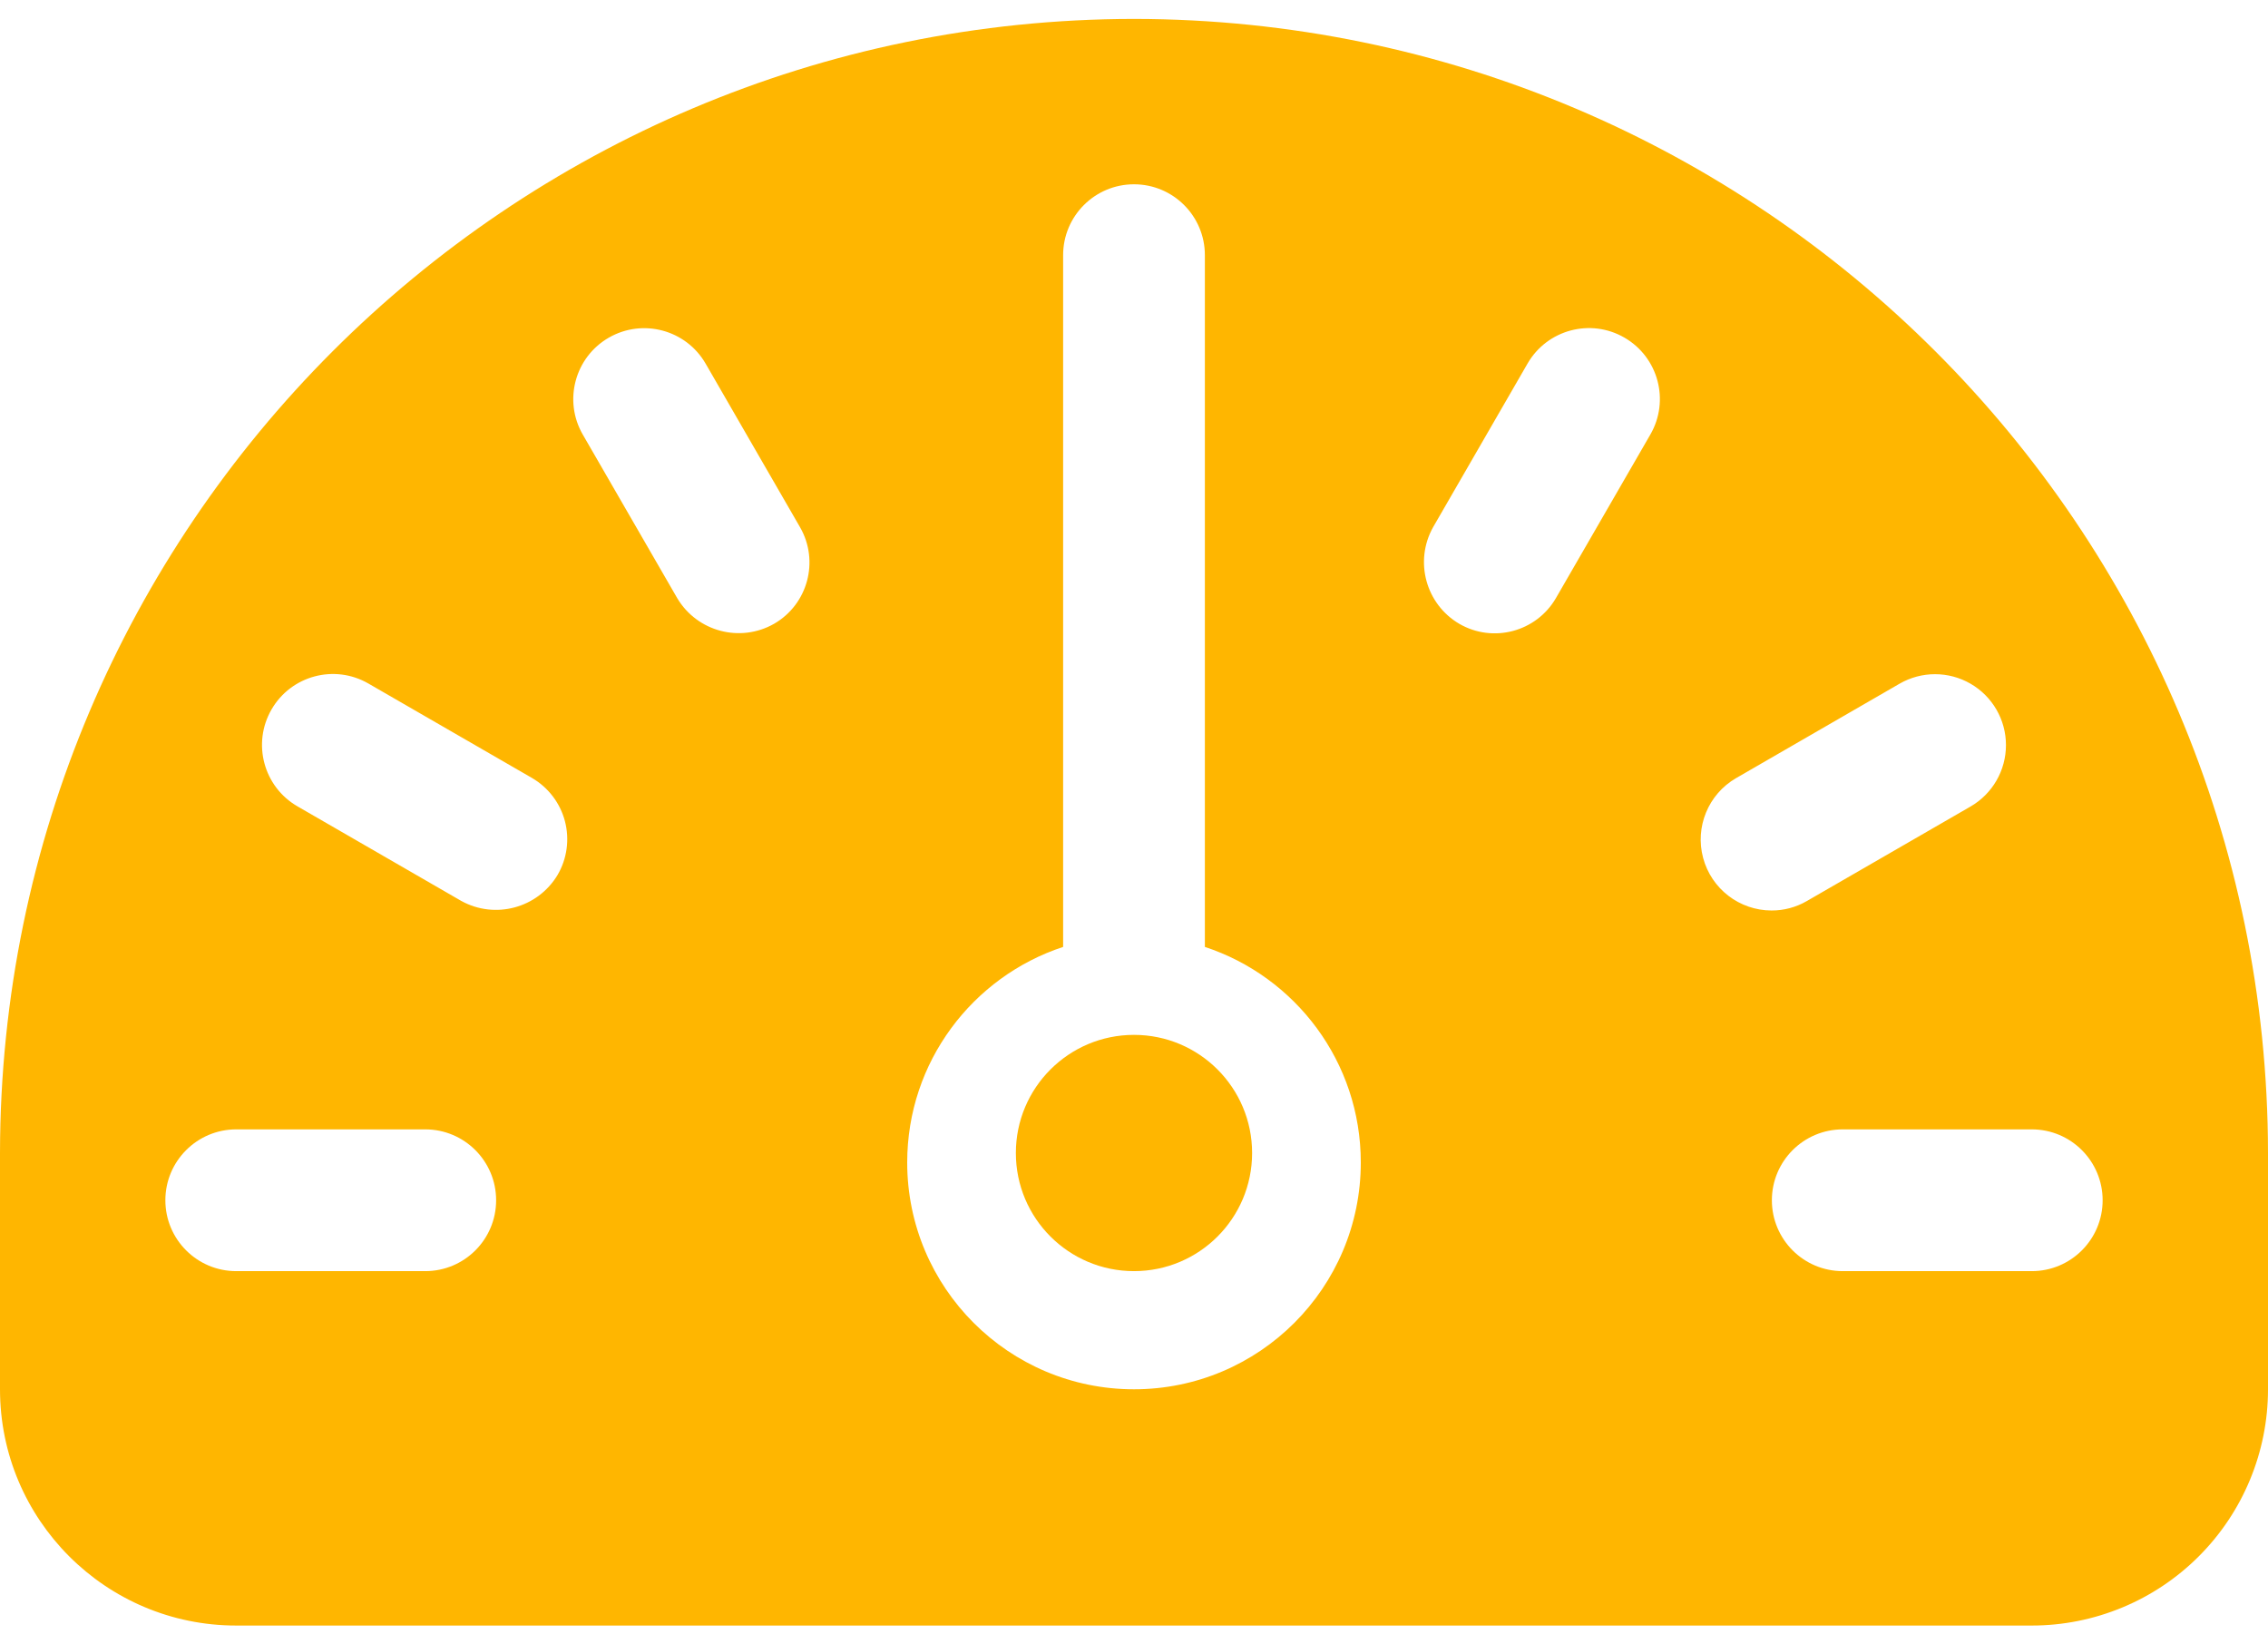 <svg width="80" height="58" viewBox="0 0 80 58" fill="none" xmlns="http://www.w3.org/2000/svg">
<path fill-rule="evenodd" clip-rule="evenodd" d="M0 40.666C0.024 18.585 17.919 0.69 40 0.667C62.081 0.69 79.976 18.585 80 40.666V49C80 51.21 79.122 53.33 77.559 54.892C75.996 56.455 73.877 57.333 71.667 57.333H8.333C3.731 57.333 0 53.602 0 49V40.666ZM65 44.833H71.667C73.047 44.833 74.167 43.714 74.167 42.333C74.167 40.953 73.047 39.833 71.667 39.833H65C63.619 39.833 62.5 40.953 62.5 42.333C62.5 43.714 63.619 44.833 65 44.833ZM62.486 32.113C61.356 32.11 60.368 31.351 60.075 30.259C59.782 29.168 60.256 28.015 61.233 27.447L67.006 24.113C67.78 23.667 68.734 23.667 69.507 24.114C70.281 24.561 70.758 25.387 70.757 26.281C70.757 27.174 70.28 28 69.506 28.447L63.733 31.78C63.354 32 62.924 32.115 62.486 32.113ZM23.89 21.1C24.594 22.28 26.113 22.68 27.306 22C28.495 21.312 28.905 19.792 28.223 18.6L24.89 12.826C24.2 11.63 22.67 11.22 21.473 11.91C20.277 12.6 19.866 14.13 20.556 15.326L23.89 21.1ZM51.478 22.004C50.291 21.311 49.879 19.795 50.549 18.596L53.882 12.822C54.573 11.626 56.103 11.216 57.299 11.908C58.495 12.599 58.905 14.129 58.214 15.325L54.881 21.098C54.189 22.285 52.668 22.69 51.478 22.004ZM10.493 28.44L16.267 31.774C17.461 32.435 18.965 32.031 19.667 30.86C20.002 30.288 20.095 29.605 19.927 28.963C19.758 28.322 19.34 27.774 18.767 27.44L12.993 24.107C11.797 23.417 10.267 23.827 9.577 25.024C8.886 26.22 9.297 27.75 10.493 28.44ZM17.5 42.333C17.5 43.714 16.381 44.833 15 44.833H8.333C6.953 44.833 5.833 43.714 5.833 42.333C5.833 40.953 6.953 39.833 8.333 39.833H15C16.381 39.833 17.5 40.953 17.5 42.333ZM40 6.5C41.381 6.5 42.5 7.619 42.5 9V33.398C45.694 34.448 48 37.455 48 41C48 45.418 44.418 49 40 49C35.582 49 32 45.418 32 41C32 37.455 34.306 34.448 37.5 33.398V9C37.5 7.619 38.619 6.5 40 6.5Z" fill="#FFB600"/>
<path d="M40 44.833C42.301 44.833 44.166 42.968 44.166 40.667C44.166 38.365 42.301 36.5 40 36.5C37.699 36.5 35.833 38.365 35.833 40.667C35.833 42.968 37.699 44.833 40 44.833Z" fill="#FFB600"/>
</svg>
